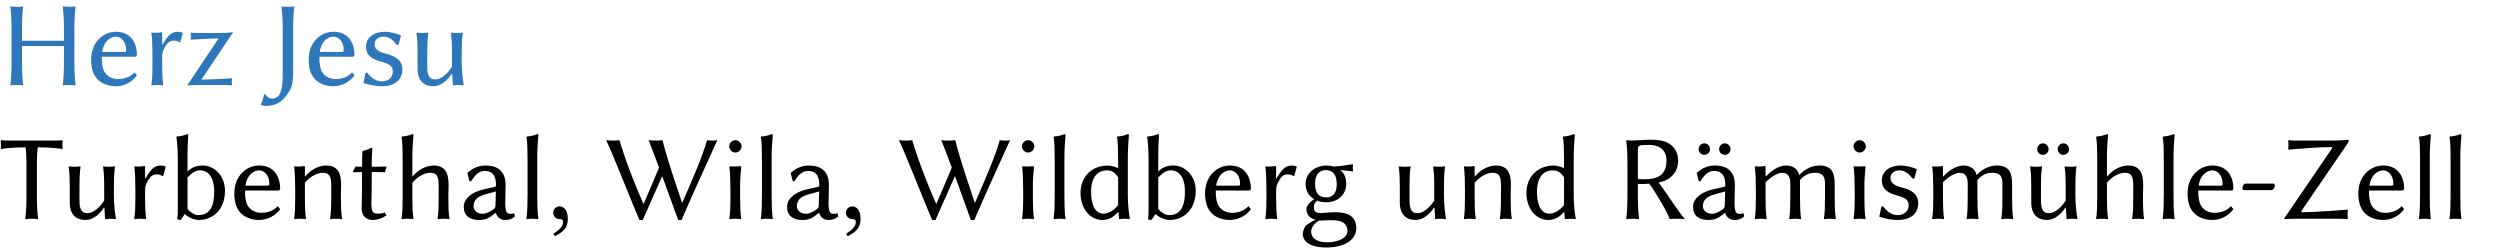 <?xml version="1.0" encoding="UTF-8"?>
<!DOCTYPE svg PUBLIC "-//W3C//DTD SVG 1.1//EN" "http://www.w3.org/Graphics/SVG/1.1/DTD/svg11.dtd">
<!-- Creator: CorelDRAW (Evaluation Version) -->
<svg xmlns="http://www.w3.org/2000/svg" xml:space="preserve" width="1600mm" height="160mm" version="1.1" style="shape-rendering:geometricPrecision; text-rendering:geometricPrecision; image-rendering:optimizeQuality; fill-rule:evenodd; clip-rule:evenodd"
     viewBox="0 0 160000 16000"
     xmlns:xlink="http://www.w3.org/1999/xlink"
     xmlns:xodm="http://www.corel.com/coreldraw/odm/2003">
 <defs>
  <style type="text/css">
   <![CDATA[
    .fil0 {fill:black;fill-rule:nonzero}
    .fil1 {fill:#2E77BA;fill-rule:nonzero}
   ]]>
  </style>
 </defs>
    <g id="Layer_x0020_1">
        <path class="fil0" d="M1694.23 10547l0 1901.47c0,582.08 -15.52,1133.12 -77.61,1552.22l15.52 23.28c93.14,-15.52 302.69,-23.28 395.82,-23.28 93.13,0 302.68,7.76 395.82,23.28l15.52 -23.28c-62.09,-442.38 -77.61,-970.14 -77.61,-1552.22l0 -1901.47c0,-131.94 7.76,-931.34 62.09,-1117.6 1039.99,0 1567.74,108.65 1567.74,108.65l15.52 -31.04c-15.52,-116.42 -15.52,-294.92 0,-512.24l-15.52 -23.28c-124.18,15.52 -302.68,23.28 -465.67,23.28l-2995.78 0c-162.99,0 -341.49,-7.76 -465.67,-23.28l-15.52 23.28c15.52,217.32 15.52,395.82 0,512.24l15.52 31.04c0,0 527.75,-108.65 1567.74,-108.65 54.33,186.26 62.09,985.66 62.09,1117.6z"/>
        <path id="_1" class="fil0" d="M6653.59 13286.67l31.04 23.28 38.81 690.74c0,15.52 10.34,23.28 31.04,23.28 103.48,-14.23 194.03,-23.28 306.56,-23.28 98.31,0 244.48,7.76 345.37,23.28l15.53 -23.28c-62.09,-333.73 -131.94,-908.05 -131.94,-1490.13l0 -442.39c0,-582.08 7.76,-985.66 69.85,-1397l-15.53 -23.28c-93.13,15.52 -271.63,23.28 -364.77,23.28 -93.13,0 -271.64,-7.76 -364.77,-23.28l-15.52 23.28c60.79,444.97 69.85,807.16 69.85,1397l0 760.59c-236.72,399.7 -682.98,814.92 -1063.27,814.92 -267.76,0 -520,-85.37 -520,-807.16l0 -768.35c0,-582.08 7.76,-985.66 69.85,-1397l-15.52 -23.28c-93.13,15.52 -271.64,23.28 -364.77,23.28 -93.14,0 -271.64,-7.76 -364.78,-23.28l-15.52 23.28c62.09,442.39 69.85,807.16 69.85,1397l0 931.34c0,535.51 248.36,1078.79 1016.71,1078.79 481.19,0 915.81,-395.82 1171.93,-791.63l0 0z"/>
        <path id="_2" class="fil0" d="M9284.61 11408.48l0 -706.26c0,-59.5 -10.35,-77.61 -46.57,-77.61 -174.63,34.92 -452.73,41.39 -628.65,23.28l-15.52 23.28c54.32,336.32 69.85,923.58 69.85,1505.66l0 426.86c0,582.08 -9.06,979.19 -69.85,1397l15.52 23.28c93.13,-15.52 271.64,-23.28 364.77,-23.28 93.13,0 271.64,7.76 364.77,23.28l15.53 -23.28c-58.21,-442.38 -69.85,-807.16 -69.85,-1397l0 -403.58c0,-325.96 97.01,-512.23 263.87,-768.35 112.54,-173.33 287.16,-271.64 434.63,-271.64 155.22,0 302.68,15.53 403.57,108.66l62.09 -15.52 155.22 -574.33 -31.04 -31.04c-131.94,-38.81 -139.7,-54.33 -279.4,-54.33 -419.1,0 -644.17,240.6 -985.66,830.44l-23.28 -15.52z"/>
        <path id="_3" class="fil0" d="M12000.99 13372.04l0 -2010.13c302.68,-310.44 496.71,-457.9 814.92,-457.9 474.72,0 892.52,390.64 892.52,1358.19 0,962.38 -287.16,1505.66 -1024.46,1505.66 -240.6,0 -527.76,-201.79 -682.98,-395.82zm0 -3251.91c0,-574.32 9.05,-983.07 46.57,-1459.08 0,-54.33 -21.99,-77.61 -69.85,-77.61 -195.32,77.61 -360.9,131.93 -675.22,155.22l-15.52 23.28c60.79,332.43 93.13,908.05 93.13,1497.89l0 3174.3c0,302.68 -5.17,412.63 -38.8,582.08 46.56,46.57 135.81,62.09 217.31,62.09 85.37,-93.13 174.62,-225.07 256.11,-380.29 225.08,194.02 582.09,380.29 915.81,380.29 791.64,0 1668.64,-558.8 1668.64,-1878.19 0,-946.85 -675.21,-1606.55 -1428.04,-1606.55 -372.53,0 -706.26,100.9 -970.14,388.06l0 -861.49z"/>
        <path id="_4" class="fil0" d="M15703.04 11881.91c131.94,-807.16 640.29,-977.9 884.77,-977.9 306.56,0 651.93,287.16 651.93,869.24 0,69.85 -31.05,108.66 -108.66,108.66l-1428.04 0zm2072.22 1311.62c-271.64,294.93 -636.42,426.87 -1063.28,426.87 -265.17,0 -632.53,-100.9 -845.96,-442.39 -137.11,-218.6 -186.26,-535.51 -186.26,-985.66l2111.02 0c85.37,0 139.7,-46.57 139.7,-131.94 0,-651.93 -318.21,-1466.85 -1342.67,-1466.85 -799.4,0 -1591.03,644.17 -1591.03,1785.06 0,439.79 89.25,875.71 349.25,1187.45 266.46,320.79 710.14,512.23 1234.01,512.23 558.8,0 1055.52,-287.16 1350.44,-690.74l-155.22 -194.03z"/>
        <path id="_5" class="fil0" d="M21818.79 12603.69c0,-248.36 15.52,-535.52 15.52,-783.87 0,-807.16 -263.87,-1226.26 -962.37,-1226.26 -294.93,0 -845.97,116.42 -1342.68,698.5l-15.52 -23.28 0 -566.56c-2.59,-59.5 -10.35,-77.61 -46.57,-77.61 -174.62,34.92 -452.73,41.39 -628.65,23.28l-15.52 23.28c54.33,336.32 69.85,923.58 69.85,1505.66l0 426.86c0,582.08 -7.76,977.9 -69.85,1397l15.52 23.28c93.14,-15.52 271.64,-23.28 364.78,-23.28 93.13,0 271.64,7.76 364.77,23.28l15.52 -23.28c-62.09,-442.38 -69.85,-807.16 -69.85,-1397l0 -908.05c395.82,-465.67 845.96,-636.41 1125.36,-636.41 395.82,0 558.8,155.22 558.8,783.87l0 760.59c0,582.08 -12.93,979.19 -69.85,1397l15.52 23.28c93.14,-15.52 271.64,-23.28 364.78,-23.28 93.13,0 271.64,7.76 364.77,23.28l15.52 -23.28c-60.79,-442.38 -69.85,-807.16 -69.85,-1397z"/>
        <path id="_6" class="fil0" d="M23169.23 10671.17c-159.11,0 -322.09,-2.58 -419.1,-15.52 -51.75,126.77 -94.43,201.79 -170.75,318.21l38.81 54.32c134.52,-10.34 375.12,-15.52 551.04,-15.52l0 1061.98c0,465.67 -23.29,1024.47 -23.29,1257.3 0,504.47 325.97,746.36 682.98,746.36 325.97,0 574.32,-78.9 900.29,-288.45l-95.72 -191.44c-238.01,82.78 -416.51,90.54 -610.54,59.5 -184.98,-29.75 -256.12,-216.02 -256.12,-636.41 0,-232.84 23.28,-566.56 23.28,-1032.23l0 -976.61 294.93 0c186.26,0 455.31,5.18 558.8,15.52 23.28,-124.17 46.56,-204.37 93.13,-318.2l-38.81 -54.33c-139.7,6.47 -364.77,15.52 -543.27,15.52l-364.78 0c0,-579.49 3.88,-682.97 38.81,-1133.12 0,-55.62 -21.99,-77.61 -69.85,-77.61 -195.32,77.61 -291.04,159.1 -543.28,194.03l-15.52 23.28c-15.52,270.35 -31.04,543.28 -31.04,993.42l0 0z"/>
        <path id="_7" class="fil0" d="M26390.09 11268.78l0 -1156.41c0,-574.32 32.34,-974.02 69.85,-1451.32 0,-54.33 -21.99,-77.61 -69.85,-77.61 -195.32,77.61 -360.89,131.93 -675.22,155.22l-15.52 23.28c60.8,332.43 69.85,915.81 69.85,1505.66l0 2336.09c0,578.2 -9.05,962.38 -69.85,1397l15.52 23.28c93.14,-15.52 271.64,-23.28 364.77,-23.28 93.14,0 271.64,7.76 364.78,23.28l15.52 -23.28c-58.21,-444.97 -69.85,-807.16 -69.85,-1397l0 -908.05c395.82,-465.67 849.84,-636.41 1125.36,-636.41 395.82,0 558.8,155.22 558.8,783.87l0 760.59c0,582.08 -7.76,979.19 -69.85,1397l15.52 23.28c93.14,-15.52 271.64,-23.28 364.77,-23.28 93.14,0 271.64,7.76 364.78,23.28l15.52 -23.28c-62.09,-444.97 -69.85,-807.16 -69.85,-1397 0,-248.36 15.52,-535.52 15.52,-783.87 0,-807.16 -263.88,-1226.26 -962.38,-1226.26 -294.92,0 -845.96,116.42 -1342.67,698.5l-15.52 -23.28z"/>
        <path id="_8" class="fil0" d="M31737.49 12254.44l-31.04 923.57c0,100.9 -46.57,155.22 -108.66,201.79 -217.31,162.98 -481.18,302.68 -714.02,302.68 -349.25,0 -574.32,-232.83 -574.32,-473.42 0,-349.25 162.98,-613.13 768.35,-776.11l659.69 -178.51zm1.3 1373.72c87.96,303.97 319.5,450.14 604.07,450.14 195.32,0 434.62,-46.57 617.01,-240.59l-56.92 -191.44c-85.37,29.75 -151.34,40.1 -209.55,40.1 -77.61,0 -179.79,-14.23 -227.66,-58.21 -78.9,-71.15 -129.35,-260 -129.35,-605.37 0,-225.07 21.99,-1086.56 21.99,-1171.93 0,-1047.75 -690.74,-1257.3 -1280.58,-1257.3 -589.84,0 -946.86,287.16 -1140.88,450.15l-23.29 31.04 131.94 520 100.9 7.76c217.31,-349.25 481.19,-659.7 853.72,-659.7 279.4,0 745.07,38.81 745.07,915.81 0,54.33 -31.05,85.38 -54.33,93.14l-721.79 162.98c-791.63,178.51 -1288.34,597.61 -1288.34,1125.36 0,574.32 395.82,838.2 970.14,838.2 426.86,0 644.17,-100.89 1055.51,-450.14l32.34 0z"/>
        <path id="_9" class="fil0" d="M33763.14 12448.47c0,578.2 -11.64,1137 -69.85,1552.22l15.52 23.28c93.14,-15.52 271.64,-23.28 364.77,-23.28 93.14,0 271.64,7.76 364.78,23.28l15.52 -23.28c-60.8,-442.38 -69.85,-968.85 -69.85,-1552.22l0 -2328.34c0,-582.08 32.34,-967.55 69.85,-1459.08 0,-54.33 -21.99,-77.61 -69.85,-77.61 -195.32,77.61 -360.89,131.93 -675.22,155.22l-15.52 23.28c60.8,332.43 69.85,908.05 69.85,1497.89l0 2188.64z"/>
        <path id="_10" class="fil0" d="M35812.07 13209.06c-225.07,0 -407.46,182.38 -407.46,407.46 0,225.07 182.39,407.45 407.46,407.45 97.02,-1.29 225.08,10.35 225.08,200.5 0,256.12 -225.08,473.43 -605.37,729.54 0,77.61 49.15,117.71 100.89,162.99 419.1,-245.77 807.16,-457.91 807.16,-1094.32 0,-571.74 -248.36,-813.62 -527.76,-813.62z"/>
        <path id="_11" class="fil0" d="M43666.31 12976.22l-15.52 0c-799.39,-2351.61 -1140.88,-3515.78 -1249.54,-4004.73 -131.93,23.28 -294.92,23.28 -426.86,23.28 -131.94,0 -333.72,0 -465.66,-23.28 137.11,338.9 382.88,986.96 670.04,1752.72 -318.21,782.58 -685.57,1619.48 -988.25,2321.86l-15.52 0c-1047.75,-2413.7 -1451.33,-3802.94 -1528.94,-4074.58 -131.94,23.28 -256.12,23.28 -388.06,23.28 -131.93,0 -333.72,0 -465.66,-23.28 388.05,783.87 1412.52,3407.13 2126.54,5106.81l217.31 0 1245.66 -2806.93c345.37,932.62 720.49,1963.56 1020.59,2806.93l217.31 0c745.06,-1722.97 1505.65,-3391.6 2289.53,-5106.81 -93.14,23.28 -186.27,23.28 -271.64,23.28 -85.38,0 -294.93,0 -388.06,-23.28 -263.88,1001.18 -1024.47,2716.39 -1583.27,4004.73z"/>
        <path id="_12" class="fil0" d="M46669.87 9367.31c0,209.55 186.27,395.81 395.82,395.81 209.55,0 395.81,-186.26 395.81,-395.81 0,-209.55 -186.26,-395.82 -395.81,-395.82 -209.55,0 -395.82,186.27 -395.82,395.82zm77.61 2809.52l0 426.86c0,582.08 -12.94,977.9 -69.85,1397l15.52 23.28c93.14,-15.52 271.64,-23.28 364.77,-23.28 93.14,0 271.64,7.76 364.78,23.28l15.52 -23.28c-56.92,-441.09 -69.85,-807.16 -69.85,-1397l0 -551.04c0,-582.08 19.4,-861.48 69.85,-1334.91 0,-69.85 -10.35,-77.61 -69.85,-77.61 -175.92,18.11 -510.94,21.99 -675.22,7.76l-15.52 23.28c49.15,332.44 69.85,923.58 69.85,1505.66z"/>
        <path id="_13" class="fil0" d="M48765.37 12448.47c0,578.2 -11.64,1137 -69.85,1552.22l15.52 23.28c93.14,-15.52 271.64,-23.28 364.77,-23.28 93.14,0 271.64,7.76 364.78,23.28l15.52 -23.28c-60.8,-442.38 -69.85,-968.85 -69.85,-1552.22l0 -2328.34c0,-582.08 32.34,-967.55 69.85,-1459.08 0,-54.33 -21.99,-77.61 -69.85,-77.61 -195.32,77.61 -360.89,131.93 -675.22,155.22l-15.52 23.28c60.8,332.43 69.85,908.05 69.85,1497.89l0 2188.64z"/>
        <path id="_14" class="fil0" d="M52428.61 12254.44l-31.04 923.57c0,100.9 -46.57,155.22 -108.66,201.79 -217.31,162.98 -481.18,302.68 -714.02,302.68 -349.25,0 -574.32,-232.83 -574.32,-473.42 0,-349.25 162.98,-613.13 768.35,-776.11l659.69 -178.51zm1.3 1373.72c87.96,303.97 319.5,450.14 604.07,450.14 195.32,0 434.62,-46.57 617.01,-240.59l-56.92 -191.44c-85.37,29.75 -151.34,40.1 -209.55,40.1 -77.61,0 -179.79,-14.23 -227.66,-58.21 -78.9,-71.15 -129.35,-260 -129.35,-605.37 0,-225.07 21.99,-1086.56 21.99,-1171.93 0,-1047.75 -690.74,-1257.3 -1280.58,-1257.3 -589.84,0 -946.86,287.16 -1140.88,450.15l-23.29 31.04 131.94 520 100.9 7.76c217.31,-349.25 481.19,-659.7 853.72,-659.7 279.4,0 745.07,38.81 745.07,915.81 0,54.33 -31.05,85.38 -54.33,93.14l-721.79 162.98c-791.63,178.51 -1288.34,597.61 -1288.34,1125.36 0,574.32 395.82,838.2 970.14,838.2 426.86,0 644.17,-100.89 1055.51,-450.14l32.34 0z"/>
        <path id="_15" class="fil0" d="M54547.39 13209.06c-225.07,0 -407.46,182.38 -407.46,407.46 0,225.07 182.39,407.45 407.46,407.45 97.02,-1.29 225.08,10.35 225.08,200.5 0,256.12 -225.08,473.43 -605.37,729.54 0,77.61 49.15,117.71 100.89,162.99 419.1,-245.77 807.16,-457.91 807.16,-1094.32 0,-571.74 -248.36,-813.62 -527.76,-813.62z"/>
        <path id="_16" class="fil0" d="M62401.63 12976.22l-15.52 0c-799.39,-2351.61 -1140.88,-3515.78 -1249.54,-4004.73 -131.93,23.28 -294.92,23.28 -426.86,23.28 -131.94,0 -333.72,0 -465.66,-23.28 137.11,338.9 382.88,986.96 670.04,1752.72 -318.21,782.58 -685.57,1619.48 -988.25,2321.86l-15.52 0c-1047.75,-2413.7 -1451.33,-3802.94 -1528.94,-4074.58 -131.94,23.28 -256.12,23.28 -388.06,23.28 -131.93,0 -333.72,0 -465.66,-23.28 388.05,783.87 1412.52,3407.13 2126.54,5106.81l217.31 0 1245.66 -2806.93c345.37,932.62 720.49,1963.56 1020.59,2806.93l217.31 0c745.06,-1722.97 1505.65,-3391.6 2289.53,-5106.81 -93.14,23.28 -186.27,23.28 -271.64,23.28 -85.38,0 -294.93,0 -388.06,-23.28 -263.88,1001.18 -1024.47,2716.39 -1583.27,4004.73z"/>
        <path id="_17" class="fil0" d="M65405.19 9367.31c0,209.55 186.27,395.81 395.82,395.81 209.55,0 395.81,-186.26 395.81,-395.81 0,-209.55 -186.26,-395.82 -395.81,-395.82 -209.55,0 -395.82,186.27 -395.82,395.82zm77.61 2809.52l0 426.86c0,582.08 -12.94,977.9 -69.85,1397l15.52 23.28c93.14,-15.52 271.64,-23.28 364.77,-23.28 93.14,0 271.64,7.76 364.78,23.28l15.52 -23.28c-56.92,-441.09 -69.85,-807.16 -69.85,-1397l0 -551.04c0,-582.08 19.4,-861.48 69.85,-1334.91 0,-69.85 -10.35,-77.61 -69.85,-77.61 -175.92,18.11 -510.94,21.99 -675.22,7.76l-15.52 23.28c49.15,332.44 69.85,923.58 69.85,1505.66z"/>
        <path id="_18" class="fil0" d="M67500.69 12448.47c0,578.2 -11.64,1137 -69.85,1552.22l15.52 23.28c93.14,-15.52 271.64,-23.28 364.77,-23.28 93.14,0 271.64,7.76 364.78,23.28l15.52 -23.28c-60.8,-442.38 -69.85,-968.85 -69.85,-1552.22l0 -2328.34c0,-582.08 32.34,-967.55 69.85,-1459.08 0,-54.33 -21.99,-77.61 -69.85,-77.61 -195.32,77.61 -360.89,131.93 -675.22,155.22l-15.52 23.28c60.8,332.43 69.85,908.05 69.85,1497.89l0 2188.64z"/>
        <path id="_19" class="fil0" d="M71559.75 13123.68c-283.28,360.9 -640.29,551.04 -954.62,551.04 -419.1,0 -776.11,-419.1 -776.11,-1389.24 0,-1164.16 617.01,-1381.47 993.43,-1381.47 364.77,0 551.03,155.22 737.3,450.14l0 1769.53zm0 426.87l15.52 0 38.81 450.14c0,15.52 23.28,23.28 69.85,23.28 103.48,-14.23 155.22,-23.28 267.76,-23.28 97.01,0 244.47,7.76 345.37,23.28l15.52 -23.28c-62.09,-333.73 -131.94,-908.05 -131.94,-1490.13l0 -2390.43c0,-574.32 31.04,-979.19 69.85,-1459.08 0,-54.33 -21.99,-77.61 -69.85,-77.61 -195.32,77.61 -360.89,131.93 -675.22,155.22l-15.52 23.28c60.8,332.43 69.85,908.05 69.85,1497.89l0 504.48c-178.5,-100.9 -496.71,-170.75 -651.93,-170.75 -1011.53,0 -1754.01,698.5 -1754.01,1754.01 0,954.62 566.56,1730.73 1404.76,1730.73 372.53,0 721.78,-166.86 1001.18,-527.75z"/>
        <path id="_20" class="fil0" d="M74128.68 13372.04l0 -2010.13c302.68,-310.44 496.71,-457.9 814.92,-457.9 474.72,0 892.52,390.64 892.52,1358.19 0,962.38 -287.16,1505.66 -1024.46,1505.66 -240.6,0 -527.76,-201.79 -682.98,-395.82zm0 -3251.91c0,-574.32 9.05,-983.07 46.57,-1459.08 0,-54.33 -21.99,-77.61 -69.85,-77.61 -195.32,77.61 -360.9,131.93 -675.22,155.22l-15.52 23.28c60.79,332.43 93.13,908.05 93.13,1497.89l0 3174.3c0,302.68 -5.17,412.63 -38.8,582.08 46.56,46.57 135.81,62.09 217.31,62.09 85.37,-93.13 174.62,-225.07 256.11,-380.29 225.08,194.02 582.09,380.29 915.81,380.29 791.64,0 1668.64,-558.8 1668.64,-1878.19 0,-946.85 -675.21,-1606.55 -1428.04,-1606.55 -372.53,0 -706.26,100.9 -970.14,388.06l0 -861.49z"/>
        <path id="_21" class="fil0" d="M77830.73 11881.91c131.94,-807.16 640.29,-977.9 884.77,-977.9 306.56,0 651.93,287.16 651.93,869.24 0,69.85 -31.05,108.66 -108.66,108.66l-1428.04 0zm2072.22 1311.62c-271.64,294.93 -636.42,426.87 -1063.28,426.87 -265.17,0 -632.53,-100.9 -845.96,-442.39 -137.11,-218.6 -186.26,-535.51 -186.26,-985.66l2111.02 0c85.37,0 139.7,-46.57 139.7,-131.94 0,-651.93 -318.21,-1466.85 -1342.67,-1466.85 -799.4,0 -1591.03,644.17 -1591.03,1785.06 0,439.79 89.25,875.71 349.25,1187.45 266.46,320.79 710.14,512.23 1234.01,512.23 558.8,0 1055.52,-287.16 1350.44,-690.74l-155.22 -194.03z"/>
        <path id="_22" class="fil0" d="M81672.48 11408.48l0 -706.26c0,-59.5 -10.35,-77.61 -46.57,-77.61 -174.63,34.92 -452.73,41.39 -628.65,23.28l-15.52 23.28c54.32,336.32 69.85,923.58 69.85,1505.66l0 426.86c0,582.08 -9.06,979.19 -69.85,1397l15.52 23.28c93.13,-15.52 271.64,-23.28 364.77,-23.28 93.13,0 271.64,7.76 364.77,23.28l15.53 -23.28c-58.21,-442.38 -69.85,-807.16 -69.85,-1397l0 -403.58c0,-325.96 97.01,-512.23 263.87,-768.35 112.54,-173.33 287.16,-271.64 434.63,-271.64 155.22,0 302.68,15.53 403.57,108.66l62.09 -15.52 155.22 -574.33 -31.04 -31.04c-131.94,-38.81 -139.7,-54.33 -279.4,-54.33 -419.1,0 -644.17,240.6 -985.66,830.44l-23.28 -15.52z"/>
        <path id="_23" class="fil0" d="M83915.43 14807.85c0,-257.41 232.84,-543.28 504.47,-690.74 228.96,0 583.38,-23.29 690.74,-23.29 372.54,0 610.54,6.47 822.68,131.94 225.07,131.94 302.68,357.01 302.68,558.8 0,473.43 -636.41,721.79 -1303.86,721.79 -504.47,0 -1016.71,-170.75 -1016.71,-698.5l0 0zm2242.96 -3019.08c0,-535.51 -209.55,-783.87 -390.64,-904.17 232.83,19.41 490.24,47.86 809.74,81.5l23.29 -23.29c-15.53,-69.85 -23.29,-131.94 -23.29,-201.79 0,-69.85 7.76,-131.94 23.29,-201.79l-23.29 -23.28c-371.24,32.34 -645.46,113.83 -1223.67,144.88 -138.4,-43.98 -309.15,-67.27 -476.01,-67.27 -613.13,0 -1319.39,410.05 -1319.39,1179.69 0,582.08 333.73,845.96 551.04,970.14 -225.07,155.22 -496.71,380.29 -496.71,644.17 0,318.21 186.27,597.61 604.07,668.75 -216.02,89.25 -456.61,239.3 -658.4,394.52 -97.01,147.47 -178.5,367.36 -178.5,512.24 0,610.54 667.45,877 1490.13,877 1210.73,0 1932.52,-507.06 1932.52,-1234.01 0,-342.79 -108.66,-583.38 -325.97,-768.35 -291.04,-248.36 -822.68,-256.12 -1094.32,-256.12 -131.94,0 -442.38,15.52 -620.89,38.81 -108.65,7.76 -186.26,15.52 -225.07,15.52 -217.31,0 -450.14,-31.05 -450.14,-364.77 0,-155.23 38.8,-287.17 209.55,-434.63 100.89,54.33 340.19,108.66 574.32,108.66 807.15,0 1288.34,-544.57 1288.34,-1156.41zm-605.36 7.76c0,470.85 -194.03,838.2 -659.7,838.2 -558.8,0 -729.54,-364.77 -729.54,-900.28 0,-512.24 232.83,-845.97 682.98,-845.97 504.47,0 706.26,357.02 706.26,908.05z"/>
        <path id="_24" class="fil0" d="M91777.44 13286.67l31.04 23.28 38.81 690.74c0,15.52 10.34,23.28 31.04,23.28 103.48,-14.23 194.03,-23.28 306.56,-23.28 98.31,0 244.48,7.76 345.37,23.28l15.53 -23.28c-62.09,-333.73 -131.94,-908.05 -131.94,-1490.13l0 -442.39c0,-582.08 7.76,-985.66 69.85,-1397l-15.53 -23.28c-93.13,15.52 -271.63,23.28 -364.77,23.28 -93.13,0 -271.64,-7.76 -364.77,-23.28l-15.52 23.28c60.79,444.97 69.85,807.16 69.85,1397l0 760.59c-236.72,399.7 -682.98,814.92 -1063.27,814.92 -267.76,0 -520,-85.37 -520,-807.16l0 -768.35c0,-582.08 7.76,-985.66 69.85,-1397l-15.52 -23.28c-93.13,15.52 -271.64,23.28 -364.77,23.28 -93.14,0 -271.64,-7.76 -364.78,-23.28l-15.52 23.28c62.09,442.39 69.85,807.16 69.85,1397l0 931.34c0,535.51 248.36,1078.79 1016.71,1078.79 481.19,0 915.81,-395.82 1171.93,-791.63l0 0z"/>
        <path id="_25" class="fil0" d="M96682.46 12603.69c0,-248.36 15.52,-535.52 15.52,-783.87 0,-807.16 -263.87,-1226.26 -962.37,-1226.26 -294.93,0 -845.97,116.42 -1342.68,698.5l-15.52 -23.28 0 -566.56c-2.59,-59.5 -10.35,-77.61 -46.57,-77.61 -174.62,34.92 -452.73,41.39 -628.65,23.28l-15.52 23.28c54.33,336.32 69.85,923.58 69.85,1505.66l0 426.86c0,582.08 -7.76,977.9 -69.85,1397l15.52 23.28c93.14,-15.52 271.64,-23.28 364.78,-23.28 93.13,0 271.64,7.76 364.77,23.28l15.52 -23.28c-62.09,-442.38 -69.85,-807.16 -69.85,-1397l0 -908.05c395.82,-465.67 845.96,-636.41 1125.36,-636.41 395.82,0 558.8,155.22 558.8,783.87l0 760.59c0,582.08 -12.93,979.19 -69.85,1397l15.52 23.28c93.14,-15.52 271.64,-23.28 364.78,-23.28 93.13,0 271.64,7.76 364.77,23.28l15.52 -23.28c-60.79,-442.38 -69.85,-807.16 -69.85,-1397z"/>
        <path id="_26" class="fil0" d="M100097.35 13123.68c-283.28,360.9 -640.29,551.04 -954.62,551.04 -419.1,0 -776.11,-419.1 -776.11,-1389.24 0,-1164.16 617.01,-1381.47 993.43,-1381.47 364.77,0 551.03,155.22 737.3,450.14l0 1769.53zm0 426.87l15.52 0 38.81 450.14c0,15.52 23.28,23.28 69.85,23.28 103.48,-14.23 155.22,-23.28 267.76,-23.28 97.01,0 244.47,7.76 345.37,23.28l15.52 -23.28c-62.09,-333.73 -131.94,-908.05 -131.94,-1490.13l0 -2390.43c0,-574.32 31.04,-979.19 69.85,-1459.08 0,-54.33 -21.99,-77.61 -69.85,-77.61 -195.32,77.61 -360.89,131.93 -675.22,155.22l-15.52 23.28c60.8,332.43 69.85,908.05 69.85,1497.89l0 504.48c-178.5,-100.9 -496.71,-170.75 -651.93,-170.75 -1011.53,0 -1754.01,698.5 -1754.01,1754.01 0,954.62 566.56,1730.73 1404.76,1730.73 372.53,0 721.78,-166.86 1001.18,-527.75z"/>
        <path id="_27" class="fil0" d="M104823.87 11781.01c271.64,0 510.94,-9.05 720.49,-24.57 217.31,254.82 385.47,558.8 583.38,878.29 279.4,450.15 651.93,1125.37 737.3,1389.24 147.46,-23.28 318.21,-23.28 465.67,-23.28 155.22,0 310.44,0 465.67,23.28l15.52 -23.28c-388.06,-438.5 -1165.46,-1667.35 -1657,-2320.57 206.96,-41.39 360.89,-91.84 469.55,-147.46 419.1,-209.55 776.11,-613.13 776.11,-1249.54 0,-388.06 -131.94,-706.26 -411.34,-970.14 -372.53,-349.25 -962.38,-372.53 -1451.33,-372.53 -194.02,0 -814.91,54.32 -1047.75,54.32 -93.13,0 -302.68,-7.76 -395.81,-23.28l-15.53 23.28c62.09,442.39 77.62,970.14 77.62,1552.23l0 1901.47c0,582.08 -15.53,1133.12 -77.62,1552.22l15.53 23.28c93.13,-15.52 302.68,-23.28 395.81,-23.28 93.14,0 302.69,7.76 395.82,23.28l15.52 -23.28c-62.09,-442.38 -77.61,-970.14 -77.61,-1552.22l0 -667.46zm721.78 -2506.84c473.43,0 1109.84,178.51 1109.84,1016.71 0,946.85 -628.65,1179.69 -1381.47,1179.69l-450.15 0 0 -1854.91c0,-302.68 23.28,-341.49 721.78,-341.49z"/>
        <path id="_28" class="fil0" d="M108712.19 9545.81c0,201.79 162.98,364.77 364.77,364.77 201.79,0 364.78,-162.98 364.78,-364.77 0,-201.79 -162.99,-372.53 -364.78,-372.53 -201.79,0 -364.77,170.74 -364.77,372.53zm1311.63 0c0,201.79 162.98,364.77 364.77,364.77 201.79,0 364.77,-162.98 364.77,-364.77 0,-201.79 -162.98,-372.53 -364.77,-372.53 -201.79,0 -364.77,170.74 -364.77,372.53zm388.05 2708.63l-31.04 923.57c0,100.9 -46.57,155.22 -108.66,201.79 -217.31,162.98 -481.18,302.68 -714.02,302.68 -349.25,0 -574.32,-232.83 -574.32,-473.42 0,-349.25 162.98,-613.13 768.35,-776.11l659.69 -178.51zm0 1373.72c89.26,303.97 320.8,450.14 605.37,450.14 195.32,0 434.62,-46.57 617.01,-240.59l-56.92 -191.44c-85.37,29.75 -151.34,40.1 -209.55,40.1 -77.61,0 -179.79,-14.23 -227.66,-58.21 -78.9,-71.15 -129.35,-260 -129.35,-605.37 0,-225.07 21.99,-1086.56 21.99,-1171.93 0,-1047.75 -690.74,-1257.3 -1280.58,-1257.3 -589.84,0 -946.86,287.16 -1140.88,450.15l-23.29 31.04 131.94 520 100.9 7.76c217.31,-349.25 481.19,-659.7 853.72,-659.7 279.4,0 745.07,38.81 745.07,915.81 0,54.33 -31.05,85.38 -54.33,93.14l-721.79 162.98c-791.63,178.51 -1288.34,597.61 -1288.34,1125.36 0,574.32 395.82,838.2 970.14,838.2 426.86,0 644.17,-100.89 1055.51,-450.14l31.04 0z"/>
        <path id="_29" class="fil0" d="M112996.32 11268.78l0 -566.56c0,-59.5 -10.35,-77.61 -46.57,-77.61 -174.62,34.92 -452.73,41.39 -628.65,23.28l-15.52 23.28c54.33,336.32 69.85,923.58 69.85,1505.66l0 426.86c0,582.08 -7.76,977.9 -69.85,1397l15.52 23.28c93.14,-15.52 271.64,-23.28 364.78,-23.28 93.13,0 271.63,7.76 364.77,23.28l15.52 -23.28c-62.09,-442.38 -69.85,-807.16 -69.85,-1397l0 -939.09c364.77,-372.54 799.39,-605.37 1071.03,-605.37 294.93,0 512.24,170.74 512.24,690.74l0 853.72c0,582.08 -7.76,977.9 -69.85,1397l15.52 23.28c93.13,-15.52 271.64,-23.28 364.77,-23.28 93.13,0 271.64,7.76 364.77,23.28l15.53 -23.28c-62.09,-442.38 -69.85,-807.16 -69.85,-1397l0 -783.87c0,-108.66 0,-201.79 -7.77,-294.92 372.54,-411.34 682.98,-465.67 985.66,-465.67 419.1,0 620.89,170.74 620.89,690.74l0 853.72c0,582.08 -7.76,977.9 -69.85,1397l15.53 23.28c93.13,-15.52 271.63,-23.28 364.77,-23.28 93.13,0 271.64,7.76 364.77,23.28l15.52 -23.28c-62.09,-442.38 -69.85,-807.16 -69.85,-1397l0 -776.11c0,-690.74 -124.18,-1234.02 -962.38,-1234.02 -419.09,0 -869.24,147.46 -1311.62,613.13 -69.85,-372.53 -388.06,-613.13 -822.68,-613.13 -481.19,0 -939.09,310.45 -1303.87,698.5l-23.28 -23.28z"/>
        <path id="_30" class="fil0" d="M118623.13 9367.31c0,209.55 186.27,395.81 395.82,395.81 209.55,0 395.81,-186.26 395.81,-395.81 0,-209.55 -186.26,-395.82 -395.81,-395.82 -209.55,0 -395.82,186.27 -395.82,395.82zm77.61 2809.52l0 426.86c0,582.08 -12.94,977.9 -69.85,1397l15.52 23.28c93.14,-15.52 271.64,-23.28 364.77,-23.28 93.14,0 271.64,7.76 364.78,23.28l15.52 -23.28c-56.92,-441.09 -69.85,-807.16 -69.85,-1397l0 -551.04c0,-582.08 19.4,-861.48 69.85,-1334.91 0,-69.85 -10.35,-77.61 -69.85,-77.61 -175.92,18.11 -510.94,21.99 -675.22,7.76l-15.52 23.28c49.15,332.44 69.85,923.58 69.85,1505.66z"/>
        <path id="_31" class="fil0" d="M120408.19 13216.82l-131.94 651.93c442.38,155.22 877,209.55 1171.92,209.55 1071.04,0 1319.39,-636.41 1319.39,-1063.27 0,-636.41 -504.47,-884.77 -1055.51,-1016.71 -293.63,-71.14 -721.78,-217.31 -721.78,-605.36 0,-318.21 256.12,-488.95 589.84,-488.95 403.58,0 651.94,318.2 830.44,527.75l108.66 -7.76 155.22 -574.32 -15.52 -23.28c-225.07,-116.42 -651.94,-232.84 -1047.75,-232.84 -574.32,0 -1171.93,302.69 -1171.93,946.86 0,620.89 463.08,825.26 931.33,954.61 450.15,124.18 783.88,248.36 783.88,628.65 0,411.34 -302.69,644.18 -714.03,644.18 -372.53,0 -698.5,-256.12 -915.81,-558.8l-116.41 7.76z"/>
        <path id="_32" class="fil0" d="M124350.83 11268.78l0 -566.56c0,-59.5 -10.35,-77.61 -46.57,-77.61 -174.62,34.92 -452.73,41.39 -628.65,23.28l-15.52 23.28c54.33,336.32 69.85,923.58 69.85,1505.66l0 426.86c0,582.08 -7.76,977.9 -69.85,1397l15.52 23.28c93.14,-15.52 271.64,-23.28 364.78,-23.28 93.13,0 271.63,7.76 364.77,23.28l15.52 -23.28c-62.09,-442.38 -69.85,-807.16 -69.85,-1397l0 -939.09c364.77,-372.54 799.39,-605.37 1071.03,-605.37 294.93,0 512.24,170.74 512.24,690.74l0 853.72c0,582.08 -7.76,977.9 -69.85,1397l15.52 23.28c93.13,-15.52 271.64,-23.28 364.77,-23.28 93.13,0 271.64,7.76 364.77,23.28l15.53 -23.28c-62.09,-442.38 -69.85,-807.16 -69.85,-1397l0 -783.87c0,-108.66 0,-201.79 -7.77,-294.92 372.54,-411.34 682.98,-465.67 985.66,-465.67 419.1,0 620.89,170.74 620.89,690.74l0 853.72c0,582.08 -7.76,977.9 -69.85,1397l15.53 23.28c93.13,-15.52 271.63,-23.28 364.77,-23.28 93.13,0 271.64,7.76 364.77,23.28l15.52 -23.28c-62.09,-442.38 -69.85,-807.16 -69.85,-1397l0 -776.11c0,-690.74 -124.18,-1234.02 -962.38,-1234.02 -419.09,0 -869.24,147.46 -1311.62,613.13 -69.85,-372.53 -388.06,-613.13 -822.68,-613.13 -481.19,0 -939.09,310.45 -1303.87,698.5l-23.28 -23.28z"/>
        <path id="_33" class="fil0" d="M130381.22 9545.81c0,201.79 162.98,364.77 364.77,364.77 201.79,0 364.77,-162.98 364.77,-364.77 0,-201.79 -162.98,-372.53 -364.77,-372.53 -201.79,0 -364.77,170.74 -364.77,372.53zm1311.62 0c0,201.79 162.99,364.77 364.78,364.77 201.79,0 364.77,-162.98 364.77,-364.77 0,-201.79 -162.98,-372.53 -364.77,-372.53 -201.79,0 -364.78,170.74 -364.78,372.53zm496.72 3740.86l31.04 23.28 38.81 690.74c0,15.52 10.34,23.28 31.04,23.28 103.48,-14.23 194.03,-23.28 306.56,-23.28 98.31,0 244.48,7.76 345.37,23.28l15.53 -23.28c-62.09,-333.73 -131.94,-908.05 -131.94,-1490.13l0 -442.39c0,-582.08 7.76,-985.66 69.85,-1397l-15.53 -23.28c-93.13,15.52 -271.63,23.28 -364.77,23.28 -93.13,0 -271.64,-7.76 -364.77,-23.28l-15.52 23.28c60.79,444.97 69.85,807.16 69.85,1397l0 760.59c-236.72,399.7 -682.98,814.92 -1063.27,814.92 -267.76,0 -520,-85.37 -520,-807.16l0 -768.35c0,-582.08 7.76,-985.66 69.85,-1397l-15.52 -23.28c-93.13,15.52 -271.64,23.28 -364.77,23.28 -93.14,0 -271.64,-7.76 -364.78,-23.28l-15.52 23.28c62.09,442.39 69.85,807.16 69.85,1397l0 931.34c0,535.51 248.36,1078.79 1016.71,1078.79 481.19,0 915.81,-395.82 1171.93,-791.63l0 0z"/>
        <path id="_34" class="fil0" d="M134843.86 11268.78l0 -1156.41c0,-574.32 32.34,-974.02 69.85,-1451.32 0,-54.33 -21.99,-77.61 -69.85,-77.61 -195.32,77.61 -360.89,131.93 -675.22,155.22l-15.52 23.28c60.8,332.43 69.85,915.81 69.85,1505.66l0 2336.09c0,578.2 -9.05,962.38 -69.85,1397l15.52 23.28c93.14,-15.52 271.64,-23.28 364.77,-23.28 93.14,0 271.64,7.76 364.78,23.28l15.52 -23.28c-58.21,-444.97 -69.85,-807.16 -69.85,-1397l0 -908.05c395.82,-465.67 849.84,-636.41 1125.36,-636.41 395.82,0 558.8,155.22 558.8,783.87l0 760.59c0,582.08 -7.76,979.19 -69.85,1397l15.52 23.28c93.14,-15.52 271.64,-23.28 364.77,-23.28 93.14,0 271.64,7.76 364.78,23.28l15.52 -23.28c-62.09,-444.97 -69.85,-807.16 -69.85,-1397 0,-248.36 15.52,-535.52 15.52,-783.87 0,-807.16 -263.88,-1226.26 -962.38,-1226.26 -294.92,0 -845.96,116.42 -1342.67,698.5l-15.52 -23.28z"/>
        <path id="_35" class="fil0" d="M138483.82 12448.47c0,578.2 -11.64,1137 -69.85,1552.22l15.52 23.28c93.14,-15.52 271.64,-23.28 364.77,-23.28 93.14,0 271.64,7.76 364.78,23.28l15.52 -23.28c-60.8,-442.38 -69.85,-968.85 -69.85,-1552.22l0 -2328.34c0,-582.08 32.34,-967.55 69.85,-1459.08 0,-54.33 -21.99,-77.61 -69.85,-77.61 -195.32,77.61 -360.89,131.93 -675.22,155.22l-15.52 23.28c60.8,332.43 69.85,908.05 69.85,1497.89l0 2188.64z"/>
        <path id="_36" class="fil0" d="M140711.26 11881.91c131.94,-807.16 640.29,-977.9 884.77,-977.9 306.56,0 651.93,287.16 651.93,869.24 0,69.85 -31.05,108.66 -108.66,108.66l-1428.04 0zm2072.22 1311.62c-271.64,294.93 -636.42,426.87 -1063.28,426.87 -265.17,0 -632.53,-100.9 -845.96,-442.39 -137.11,-218.6 -186.26,-535.51 -186.26,-985.66l2111.02 0c85.37,0 139.7,-46.57 139.7,-131.94 0,-651.93 -318.21,-1466.85 -1342.67,-1466.85 -799.4,0 -1591.03,644.17 -1591.03,1785.06 0,439.79 89.25,875.71 349.25,1187.45 266.46,320.79 710.14,512.23 1234.01,512.23 558.8,0 1055.52,-287.16 1350.44,-690.74l-155.22 -194.03z"/>
        <path id="_37" class="fil0" d="M145383.44 12169.07c100.9,0 209.55,-194.03 209.55,-279.4 0,-69.85 -31.04,-139.7 -108.65,-139.7l-1777.3 0c-93.13,0 -194.02,162.98 -194.02,287.16 0,69.85 46.56,131.94 116.41,131.94l1754.01 0z"/>
        <path id="_38" class="fil0" d="M147292.68 13581.59c0,-38.81 2.58,-85.37 38.8,-139.7l2755.2 -4028.02c155.22,-217.31 232.83,-333.72 232.83,-419.1 0,-31.04 -11.64,-46.56 -46.57,-46.56 -128.05,18.11 -737.3,46.56 -977.9,46.56l-2359.37 0c-170.75,0 -349.25,-7.76 -473.43,-23.28l-15.52 23.28c7.76,108.66 15.52,225.08 15.52,302.69 0,77.61 -7.76,194.03 -15.52,256.11l15.52 23.29c1059.39,-89.26 1975.2,-162.99 2755.19,-162.99 38.81,0 63.39,33.64 23.29,93.14l-2863.85 4198.76c-46.57,62.09 -116.42,178.5 -201.79,287.16l23.28 31.04c0,0 442.38,-23.28 675.22,-23.28l2817.28 0c278.11,0 426.86,7.76 551.04,23.28l15.52 -23.28c-7.76,-108.66 -15.52,-225.07 -15.52,-302.68 0,-77.61 7.76,-194.03 15.52,-256.12l-15.52 -23.28c0,0 -1932.52,162.98 -2949.22,162.98z"/>
        <path id="_39" class="fil0" d="M151638.9 11881.91c131.94,-807.16 640.29,-977.9 884.77,-977.9 306.56,0 651.93,287.16 651.93,869.24 0,69.85 -31.05,108.66 -108.66,108.66l-1428.04 0zm2072.22 1311.62c-271.64,294.93 -636.42,426.87 -1063.28,426.87 -265.17,0 -632.53,-100.9 -845.96,-442.39 -137.11,-218.6 -186.26,-535.51 -186.26,-985.66l2111.02 0c85.37,0 139.7,-46.57 139.7,-131.94 0,-651.93 -318.21,-1466.85 -1342.67,-1466.85 -799.4,0 -1591.03,644.17 -1591.03,1785.06 0,439.79 89.25,875.71 349.25,1187.45 266.46,320.79 710.14,512.23 1234.01,512.23 558.8,0 1055.52,-287.16 1350.44,-690.74l-155.22 -194.03z"/>
        <path id="_40" class="fil0" d="M154883.04 12448.47c0,578.2 -11.64,1137 -69.85,1552.22l15.52 23.28c93.14,-15.52 271.64,-23.28 364.77,-23.28 93.14,0 271.64,7.76 364.78,23.28l15.52 -23.28c-60.8,-442.38 -69.85,-968.85 -69.85,-1552.22l0 -2328.34c0,-582.08 32.34,-967.55 69.85,-1459.08 0,-54.33 -21.99,-77.61 -69.85,-77.61 -195.32,77.61 -360.89,131.93 -675.22,155.22l-15.52 23.28c60.8,332.43 69.85,908.05 69.85,1497.89l0 2188.64z"/>
        <path id="_41" class="fil0" d="M156838.84 12448.47c0,578.2 -11.64,1137 -69.85,1552.22l15.52 23.28c93.14,-15.52 271.64,-23.28 364.77,-23.28 93.14,0 271.64,7.76 364.78,23.28l15.52 -23.28c-60.8,-442.38 -69.85,-968.85 -69.85,-1552.22l0 -2328.34c0,-582.08 32.34,-967.55 69.85,-1459.08 0,-54.33 -21.99,-77.61 -69.85,-77.61 -195.32,77.61 -360.89,131.93 -675.22,155.22l-15.52 23.28c60.8,332.43 69.85,908.05 69.85,1497.89l0 2188.64z"/>
        <path class="fil1" d="M4092.42 1987.33l0 620.88 -2685.35 0 0 -620.88c0,-582.09 15.52,-1140.89 77.61,-1552.23l-7.76 -23.28c-93.13,15.52 -310.44,23.28 -403.58,23.28 -93.13,0 -302.68,-7.76 -395.81,-23.28l-15.53 23.28c62.09,442.39 77.62,970.14 77.62,1552.23l0 1901.47c0,582.08 -15.53,1133.12 -77.62,1552.22l7.77 23.28c93.13,-15.52 310.44,-23.28 403.57,-23.28 93.14,0 302.69,7.76 395.82,23.28l15.52 -23.28c-62.09,-442.38 -77.61,-970.14 -77.61,-1552.22l0 -939.1 2685.35 0 0 939.1c0,582.08 -15.53,1133.12 -77.62,1552.22l7.77 23.28c93.13,-15.52 310.44,-23.28 403.57,-23.28 93.14,0 302.69,7.76 395.82,23.28l15.52 -23.28c-62.09,-442.38 -77.61,-970.14 -77.61,-1552.22l0 -1901.47c0,-582.09 15.52,-1140.89 77.61,-1552.23l-7.76 -23.28c-93.13,15.52 -310.44,23.28 -403.58,23.28 -93.13,0 -302.68,-7.76 -395.81,-23.28l-15.53 23.28c62.09,442.39 77.62,970.14 77.62,1552.23z"/>
        <path id="_1_0" class="fil1" d="M6537.17 3322.24c131.94,-807.16 640.29,-977.9 884.77,-977.9 306.56,0 651.93,287.16 651.93,869.24 0,69.85 -31.05,108.66 -108.66,108.66l-1428.04 0zm2072.22 1311.62c-271.64,294.93 -636.42,426.87 -1063.28,426.87 -265.17,0 -632.53,-100.9 -845.96,-442.39 -137.11,-218.6 -186.26,-535.51 -186.26,-985.66l2111.02 0c85.37,0 139.7,-46.57 139.7,-131.94 0,-651.93 -318.21,-1466.85 -1342.67,-1466.85 -799.4,0 -1591.03,644.17 -1591.03,1785.06 0,439.79 89.25,875.71 349.25,1187.45 266.46,320.79 710.14,512.23 1234.01,512.23 558.8,0 1055.52,-287.16 1350.44,-690.74l-155.22 -194.03z"/>
        <path id="_2_1" class="fil1" d="M10378.92 2848.81l0 -706.26c0,-59.5 -10.35,-77.61 -46.57,-77.61 -174.63,34.92 -452.73,41.39 -628.65,23.28l-15.52 23.28c54.32,336.32 69.85,923.58 69.85,1505.66l0 426.86c0,582.08 -9.06,979.19 -69.85,1397l15.52 23.28c93.13,-15.52 271.64,-23.28 364.77,-23.28 93.13,0 271.64,7.76 364.77,23.28l15.53 -23.28c-58.21,-442.38 -69.85,-807.16 -69.85,-1397l0 -403.58c0,-325.96 97.01,-512.23 263.87,-768.35 112.54,-173.33 287.16,-271.64 434.63,-271.64 155.22,0 302.68,15.53 403.57,108.66l62.09 -15.52 155.22 -574.33 -31.04 -31.04c-131.94,-38.81 -139.7,-54.33 -279.4,-54.33 -419.1,0 -644.17,240.6 -985.66,830.44l-23.28 -15.52z"/>
        <path id="_3_2" class="fil1" d="M12892.22 5091.77l1778.59 -2656.89c131.93,-195.32 186.26,-269.05 232.83,-323.38 0,-31.04 -10.35,-47.86 -41.39,-47.86 -38.81,0 -400.99,47.86 -626.07,47.86l-1583.26 0c-155.23,0 -318.21,-7.76 -434.63,-23.28l-15.52 23.28c7.76,100.9 15.52,138.41 15.52,208.26 0,68.56 -7.76,138.41 -15.52,200.5l15.52 23.28c0,0 879.6,-71.14 1769.54,-82.79l-1823.86 2731.91c-62.09,93.14 -108.66,165.57 -170.75,236.72l23.29 34.92c0,0 407.45,-23.28 628.65,-23.28l1754.01 0c155.22,0 318.2,7.76 434.62,23.28l15.52 -23.28c-7.76,-100.89 -15.52,-139.7 -15.52,-209.55 0,-69.85 7.76,-139.7 15.52,-201.79l-15.52 -23.28c0,0 -997.3,80.2 -1941.57,85.37z"/>
        <path id="_4_3" class="fil1" d="M18093.46 4703.71c0,682.98 -38.81,1606.55 -651.94,1606.55 -225.07,0 -364.77,-116.41 -450.14,-271.63l-85.37 7.76c-54.33,209.55 -131.94,488.95 -217.32,636.41l7.77 23.28c62.08,38.81 201.78,69.85 349.25,69.85 488.95,0 900.28,-170.74 1226.25,-589.84 411.34,-535.52 488.95,-764.47 488.95,-1653.12l0 -2545.64c0,-582.09 15.52,-1140.89 77.61,-1552.23l-7.76 -23.28c-93.13,15.52 -310.44,23.28 -403.58,23.28 -93.13,0 -302.68,-7.76 -395.81,-23.28l-15.53 23.28c62.09,442.39 77.62,970.14 77.62,1552.23l0 2716.38z"/>
        <path id="_5_4" class="fil1" d="M20460.6 3322.24c131.94,-807.16 640.29,-977.9 884.77,-977.9 306.56,0 651.93,287.16 651.93,869.24 0,69.85 -31.05,108.66 -108.66,108.66l-1428.04 0zm2072.22 1311.62c-271.64,294.93 -636.42,426.87 -1063.28,426.87 -265.17,0 -632.53,-100.9 -845.96,-442.39 -137.11,-218.6 -186.26,-535.51 -186.26,-985.66l2111.02 0c85.37,0 139.7,-46.57 139.7,-131.94 0,-651.93 -318.21,-1466.85 -1342.67,-1466.85 -799.4,0 -1591.03,644.17 -1591.03,1785.06 0,439.79 89.25,875.71 349.25,1187.45 266.46,320.79 710.14,512.23 1234.01,512.23 558.8,0 1055.52,-287.16 1350.44,-690.74l-155.22 -194.03z"/>
        <path id="_6_5" class="fil1" d="M23394.3 4657.15l-131.94 651.93c442.38,155.22 877,209.55 1171.92,209.55 1071.04,0 1319.39,-636.41 1319.39,-1063.27 0,-636.41 -504.47,-884.77 -1055.51,-1016.71 -293.63,-71.14 -721.78,-217.31 -721.78,-605.36 0,-318.21 256.12,-488.95 589.84,-488.95 403.58,0 651.94,318.2 830.44,527.75l108.66 -7.76 155.22 -574.32 -15.52 -23.28c-225.07,-116.42 -651.94,-232.84 -1047.75,-232.84 -574.32,0 -1171.93,302.69 -1171.93,946.86 0,620.89 463.08,825.26 931.33,954.61 450.15,124.18 783.88,248.36 783.88,628.65 0,411.34 -302.69,644.18 -714.03,644.18 -372.53,0 -698.5,-256.12 -915.81,-558.8l-116.41 7.76z"/>
        <path id="_7_6" class="fil1" d="M28912.45 4727l31.04 23.28 38.81 690.74c0,15.52 10.34,23.28 31.04,23.28 103.48,-14.23 194.03,-23.28 306.56,-23.28 98.31,0 244.48,7.76 345.37,23.28l15.53 -23.28c-62.09,-333.73 -131.94,-908.05 -131.94,-1490.13l0 -442.39c0,-582.08 7.76,-985.66 69.85,-1397l-15.53 -23.28c-93.13,15.52 -271.63,23.28 -364.77,23.28 -93.13,0 -271.64,-7.76 -364.77,-23.28l-15.52 23.28c60.79,444.97 69.85,807.16 69.85,1397l0 760.59c-236.72,399.7 -682.98,814.92 -1063.27,814.92 -267.76,0 -520,-85.37 -520,-807.16l0 -768.35c0,-582.08 7.76,-985.66 69.85,-1397l-15.52 -23.28c-93.13,15.52 -271.64,23.28 -364.77,23.28 -93.14,0 -271.64,-7.76 -364.78,-23.28l-15.52 23.28c62.09,442.39 69.85,807.16 69.85,1397l0 931.34c0,535.51 248.36,1078.79 1016.71,1078.79 481.19,0 915.81,-395.82 1171.93,-791.63l0 0z"/>
 </g>
</svg>
